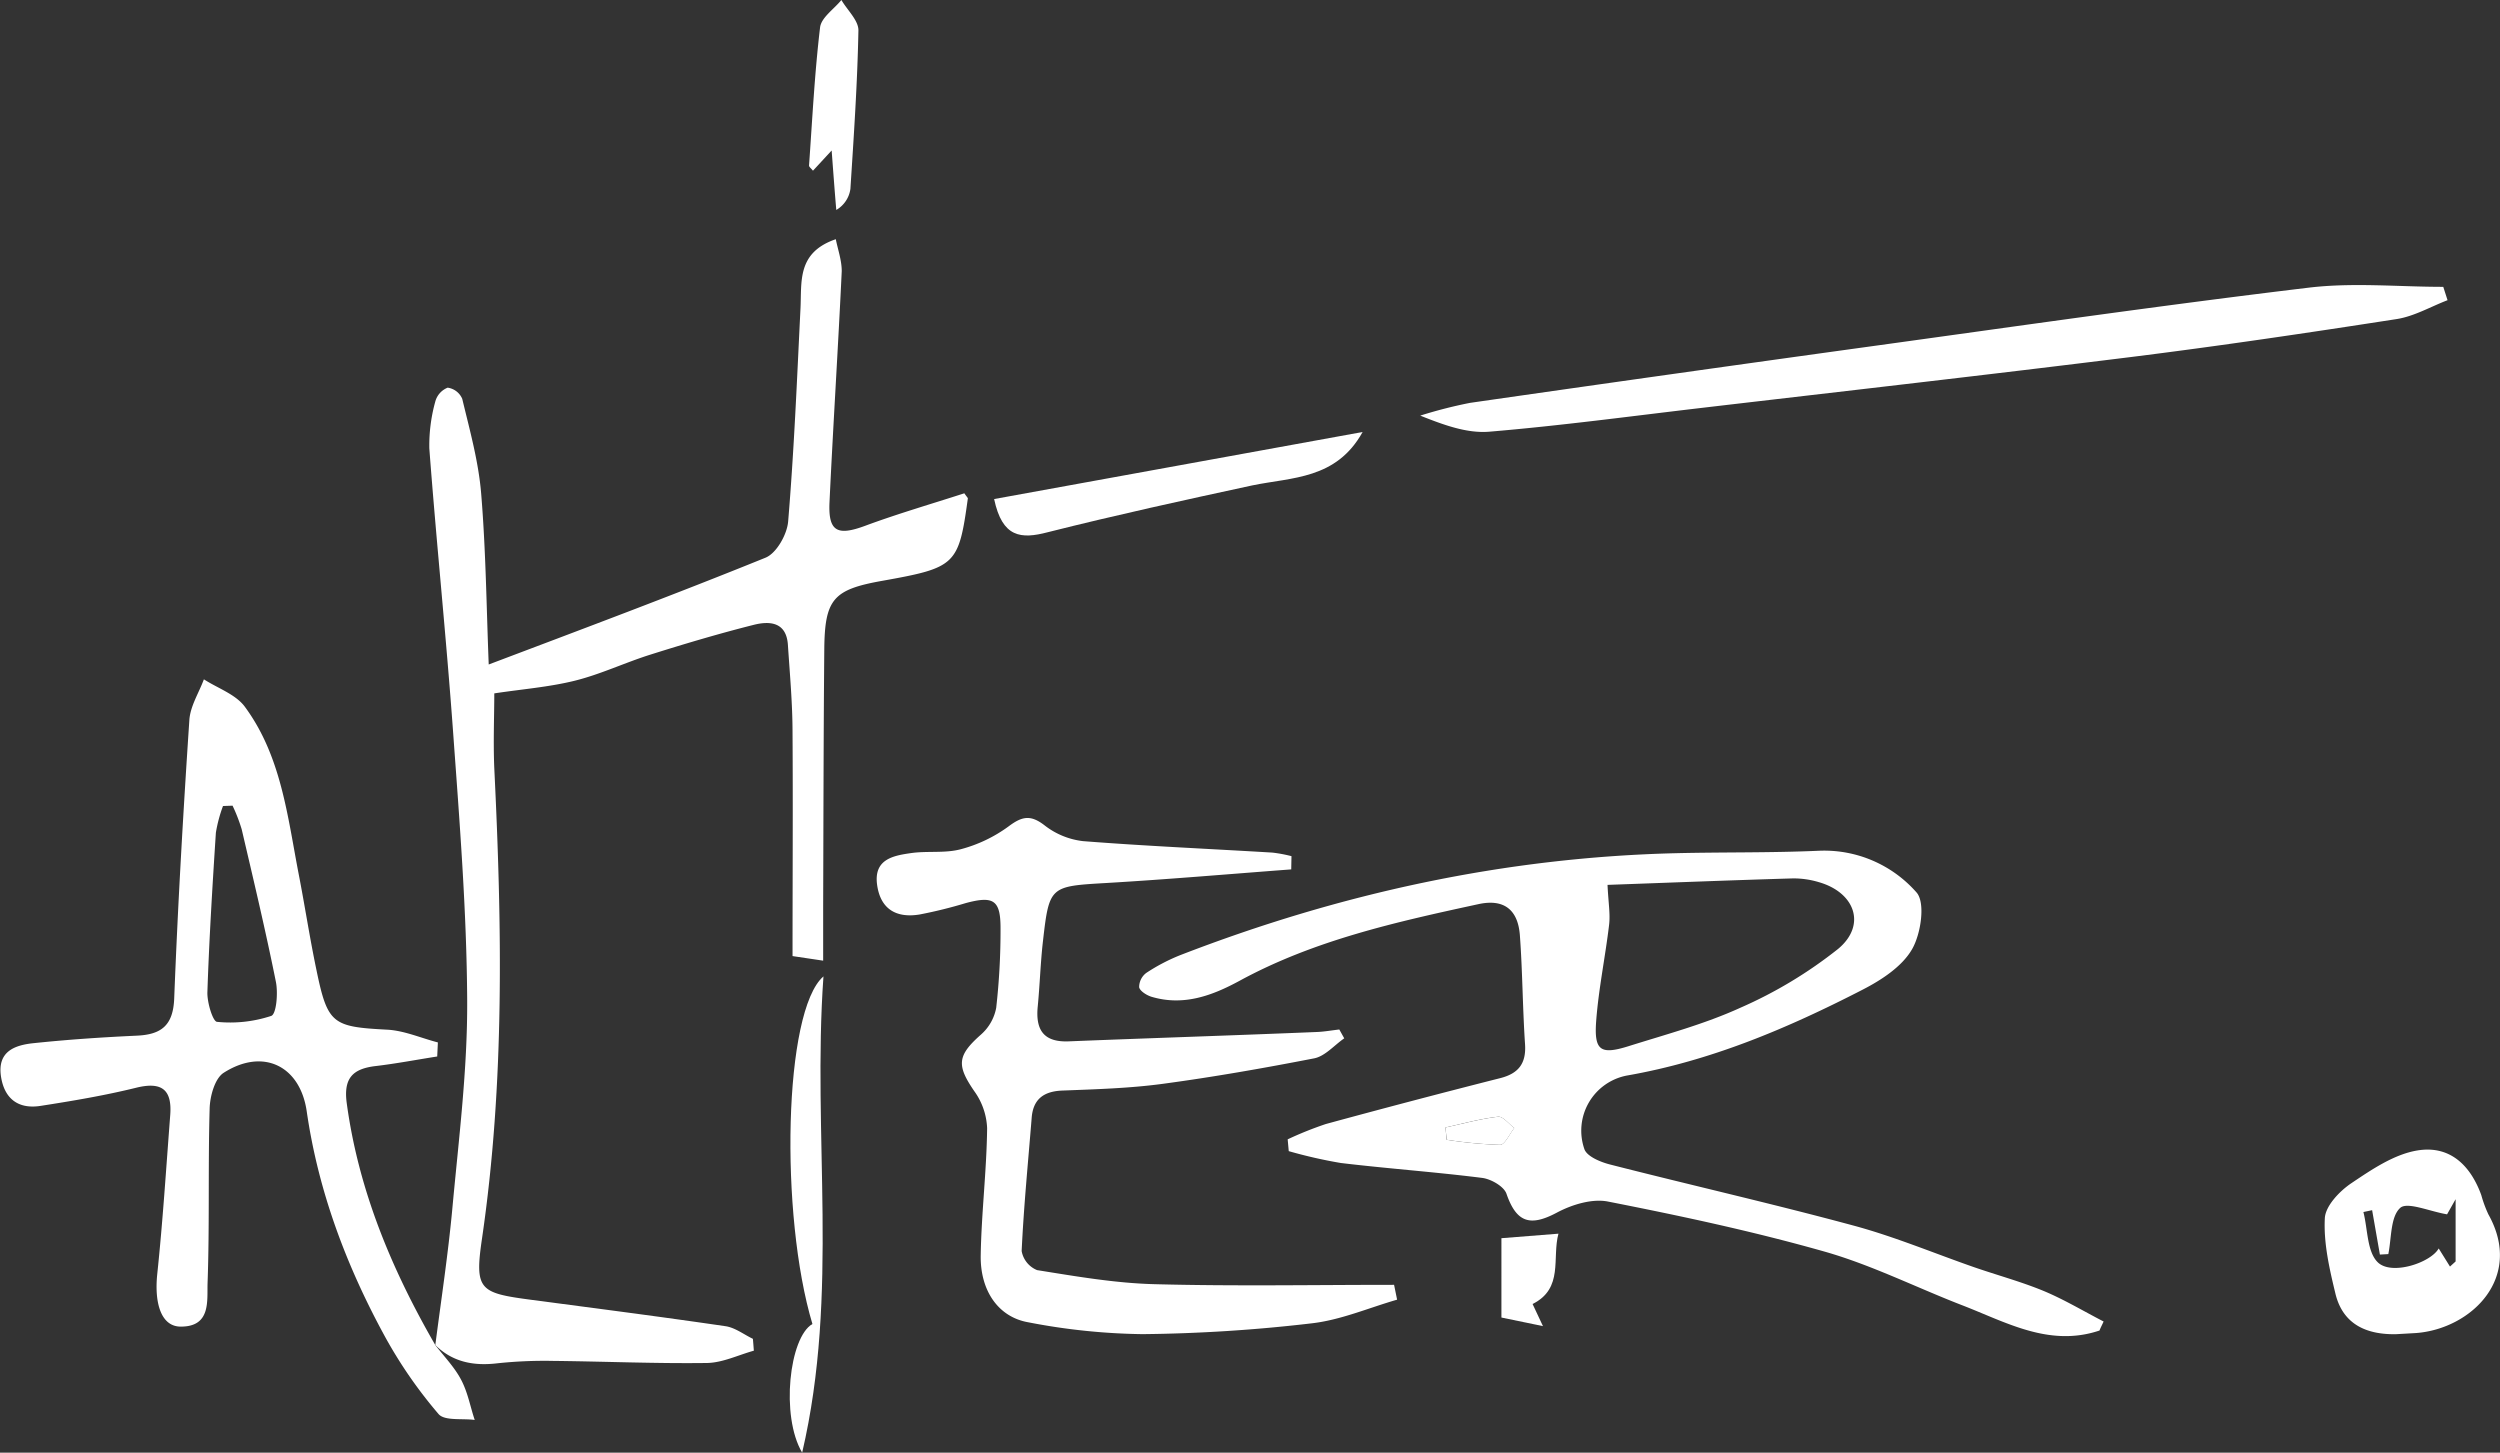 <svg xmlns="http://www.w3.org/2000/svg" viewBox="0 0 421.3 244.8"><rect x="0" y="0" width="421.3" height="244.8" fill="#333333" stroke="none"/><defs><style>.cls-1{fill:#fff;}</style></defs><g id="Layer_2" data-name="Layer 2"><g id="Layer_1-2" data-name="Layer 1"><path class="cls-1" d="M73.36,226.66c1-7.74,2.18-15.46,2.89-23.22,1.07-11.59,2.54-23.22,2.48-34.83-.08-15.11-1.29-30.24-2.38-45.33-1.15-15.92-2.8-31.8-4-47.71a27.63,27.63,0,0,1,1-7.88,3.49,3.49,0,0,1,2.09-2.36,3.14,3.14,0,0,1,2.46,1.89c1.26,5.27,2.75,10.57,3.19,16,.79,9.59.89,19.23,1.27,28.76,15.85-6,31.35-11.79,46.65-18,1.85-.75,3.63-3.92,3.81-6.1,1-12,1.49-23.94,2.08-35.92.22-4.52-.61-9.4,5.95-11.65.31,1.62,1,3.52,1,5.38-.61,13-1.45,25.94-2.06,38.92-.24,5,1.33,5.73,6,4,5.56-2.06,11.26-3.71,16.72-5.48.43.63.61.77.59.88-1.54,11.23-2,11.65-14.42,13.87-8.24,1.47-9.69,3.06-9.77,11.51-.13,14.48-.14,29-.19,43.45,0,3,0,6,0,9.05l-5.16-.77c0-12.61.08-25.08,0-37.54,0-5-.45-9.93-.78-14.89-.25-3.88-3.06-4.08-5.8-3.38-5.83,1.47-11.61,3.19-17.35,5-4.29,1.35-8.41,3.32-12.75,4.4s-9,1.44-13.58,2.14c0,3.73-.19,8.19,0,12.63,1.29,26.49,1.78,52.93-2.08,79.31-1.27,8.65-.39,9.11,8.42,10.27,10.88,1.44,21.76,2.84,32.61,4.43,1.62.23,3.09,1.39,4.63,2.13.06.66.11,1.33.16,2-2.6.72-5.2,2-7.82,2.07-8.66.12-17.32-.26-26-.35a74.78,74.78,0,0,0-9.47.41c-4,.47-7.57-.23-10.5-3.19Z"/><path class="cls-1" d="M353.81,224.22c-8.51,2.86-15.82-1.45-23.33-4.33-7.72-3-15.19-6.76-23.11-9-12-3.4-24.17-6-36.38-8.4-2.69-.54-6.12.52-8.66,1.88-4.5,2.39-6.79,1.63-8.46-3.2-.43-1.24-2.6-2.48-4.1-2.67-7.91-1-15.88-1.56-23.8-2.51a79.89,79.89,0,0,1-8.79-2L217,192a59.89,59.89,0,0,1,6.43-2.58q14.67-4,29.42-7.74c3.05-.78,4.37-2.47,4.15-5.71-.41-6.11-.42-12.25-.87-18.36-.31-4.14-2.52-6.22-7-5.24-13.84,3-27.65,6.06-40.25,12.92-4.62,2.51-9.45,4.29-14.82,2.69-.83-.25-2-1-2.09-1.63a3,3,0,0,1,1.21-2.4,31.59,31.59,0,0,1,5.74-3c26.89-10.4,54.69-16.48,83.57-17.17,8-.19,16-.05,24-.41a20.7,20.7,0,0,1,16.46,7c1.55,1.68.78,7-.74,9.61-1.69,2.92-5.16,5.18-8.34,6.81-12.6,6.49-25.58,12-39.7,14.46A9.46,9.46,0,0,0,267,193.65c.43,1.23,2.69,2.17,4.28,2.58,13.69,3.5,27.49,6.63,41.13,10.32,6.89,1.86,13.52,4.65,20.27,7,3.9,1.35,7.91,2.43,11.71,4,3.48,1.45,6.75,3.42,10.11,5.15C354.28,223.21,354,223.71,353.81,224.22Zm-82.91-75.1c.14,3,.48,4.88.27,6.69-.64,5.42-1.77,10.8-2.18,16.23-.37,5,.69,5.75,5.43,4.27,6.35-2,12.84-3.73,18.86-6.48a74.32,74.32,0,0,0,16.49-9.93c4.79-4,2.86-9.48-3.26-11.24a14.77,14.77,0,0,0-4.42-.63C291.67,148.34,281.26,148.75,270.9,149.12ZM243.59,190l.19,2.07a72.6,72.6,0,0,0,9,.86c.81,0,1.6-1.85,2.4-2.84-.92-.67-1.91-2-2.73-1.9C249.48,188.53,246.54,189.35,243.59,190Z"/><path class="cls-1" d="M73.22,226.5c1.53,2,3.33,3.82,4.48,6S79.23,237,80,239.29c-2.09-.29-5.08.2-6.1-1a77.26,77.26,0,0,1-9-13c-6.5-11.9-11.25-24.47-13.21-38-1.11-7.7-7.37-10.74-14-6.5-1.48.95-2.3,3.91-2.36,6-.28,9.81,0,19.63-.35,29.43-.1,3,.59,7.36-4.53,7.34-3.23,0-4.47-3.8-3.95-8.85.94-8.93,1.5-17.89,2.19-26.84.32-4.3-1.48-5.62-5.76-4.56-5.31,1.31-10.73,2.22-16.13,3.06-3.75.57-6.08-1.23-6.64-5-.61-4.19,2.33-5.24,5.45-5.57,5.79-.61,11.61-1,17.42-1.27,4.21-.18,6.16-1.76,6.33-6.32.61-15.63,1.51-31.25,2.55-46.86.15-2.34,1.6-4.58,2.45-6.87,2.34,1.51,5.35,2.52,6.9,4.62,6.14,8.32,7.19,18.45,9.08,28.23,1.05,5.39,1.87,10.82,3,16.19,1.87,9.06,2.72,9.52,11.87,10,2.88.14,5.72,1.41,8.58,2.15l-.11,2.37c-3.45.54-6.89,1.2-10.36,1.61-3.84.45-5.46,2-4.89,6.24,2,14.77,7.62,28.14,15,40.91Zm-34-90.73-1.64.06a23.78,23.78,0,0,0-1.2,4.5c-.58,8.95-1.13,17.91-1.43,26.87-.06,1.72.91,4.92,1.61,5a22.06,22.06,0,0,0,9.15-1c.87-.31,1.16-3.84.79-5.71-1.73-8.62-3.77-17.18-5.77-25.74A28.36,28.36,0,0,0,39.19,135.77Z"/><path class="cls-1" d="M217.6,146.51c-10.37.78-20.73,1.68-31.11,2.29-9.54.56-9.67.49-10.73,9.8-.42,3.63-.52,7.3-.88,11-.39,3.9.94,6.06,5.21,5.89,13.95-.56,27.91-1,41.86-1.58,1.25-.05,2.5-.28,3.75-.42l.83,1.49c-1.68,1.16-3.22,3-5.05,3.37C213,180,204.54,181.49,196,182.64c-5.6.76-11.28.92-16.94,1.14-3.22.12-5,1.48-5.21,4.71-.6,7.44-1.33,14.88-1.68,22.34a4.27,4.27,0,0,0,2.6,3.21c6.56,1.05,13.16,2.2,19.77,2.37,13.45.36,26.93.11,40.39.11l.51,2.5c-4.82,1.39-9.57,3.46-14.5,4a266.27,266.27,0,0,1-28.37,1.81,107.24,107.24,0,0,1-19.3-2c-5.06-.89-8.1-5.35-8-11.28.12-7.14,1-14.28,1.08-21.43a11.43,11.43,0,0,0-2.16-6.23c-3-4.37-2.89-6,1.13-9.55a7.94,7.94,0,0,0,2.56-4.5,116.09,116.09,0,0,0,.73-13.45c0-4.74-1.21-5.46-5.9-4.19a76.67,76.67,0,0,1-7.74,1.91c-3.88.64-6.59-.86-7.16-5-.59-4.29,2.67-4.91,5.67-5.34,2.79-.41,5.76.06,8.44-.66a24,24,0,0,0,8.05-3.85c2.26-1.69,3.69-2,6.05-.18a12.91,12.91,0,0,0,6.51,2.67c10.62.83,21.26,1.29,31.9,1.93a23.84,23.84,0,0,1,3.21.6C217.63,145.08,217.61,145.8,217.6,146.51Z"/><path class="cls-1" d="M412.46,50.59c-2.85,1.09-5.62,2.72-8.58,3.18C388.93,56.09,374,58.31,359,60.18c-24.09,3-48.22,5.74-72.34,8.57-11.89,1.4-23.76,3-35.69,4-3.74.31-7.64-1.12-11.63-2.71a77.79,77.79,0,0,1,8.4-2.15q34.07-4.9,68.18-9.61c24.36-3.36,48.71-6.87,73.12-9.8,7.46-.9,15.13-.14,22.7-.14Z"/><path class="cls-1" d="M403.75,224.84c-5,.08-8.95-1.69-10.19-6.86-1-4.15-2-8.48-1.78-12.68.1-2.07,2.47-4.56,4.46-5.9,3.45-2.32,7.23-4.89,11.17-5.53,5.31-.86,8.84,2.33,10.73,7.51a20.76,20.76,0,0,0,1.2,3.26c6,10.72-2.93,19.27-12.12,20Zm-4-20.9-1.47.31c.74,2.9.6,6.7,2.43,8.48,2.32,2.25,8.89.08,10.26-2.34l1.9,3.05.95-.86V202.09l-1.44,2.55c-3-.51-6.72-2.16-7.9-1.08-1.66,1.52-1.45,5.09-2,7.78l-1.42.08Z"/><path class="cls-1" d="M167.53,84.1l62.1-11.3c-4.45,8-11.89,7.61-18.6,9-11.52,2.49-23,5-34.46,7.89C172.05,90.88,168.91,90.61,167.53,84.1Z"/><path class="cls-1" d="M135.18,244.8c-3.66-6.17-2.16-19.47,1.73-21.68-5.52-18.41-4.86-52.8,1.86-58.58C136.86,191.38,141.47,217.84,135.18,244.8Z"/><path class="cls-1" d="M140.15,25.36,137,28.77c-.31-.4-.67-.65-.66-.87.55-7.77.94-15.56,1.86-23.29.2-1.65,2.35-3.08,3.59-4.61,1,1.71,2.9,3.45,2.87,5.14-.17,8.91-.78,17.81-1.35,26.7a4.87,4.87,0,0,1-2.38,3.54C140.67,32.37,140.45,29.36,140.15,25.36Z"/><path class="cls-1" d="M258.27,219.75l1.75,3.73-7-1.45V208.66l9.61-.76C261.51,212,263.55,217.11,258.27,219.75Z"/><path class="cls-1" d="M243.59,190c2.95-.64,5.89-1.46,8.88-1.81.82-.09,1.81,1.23,2.73,1.9-.8,1-1.59,2.83-2.4,2.84a72.6,72.6,0,0,1-9-.86Z"/></g></g></svg>